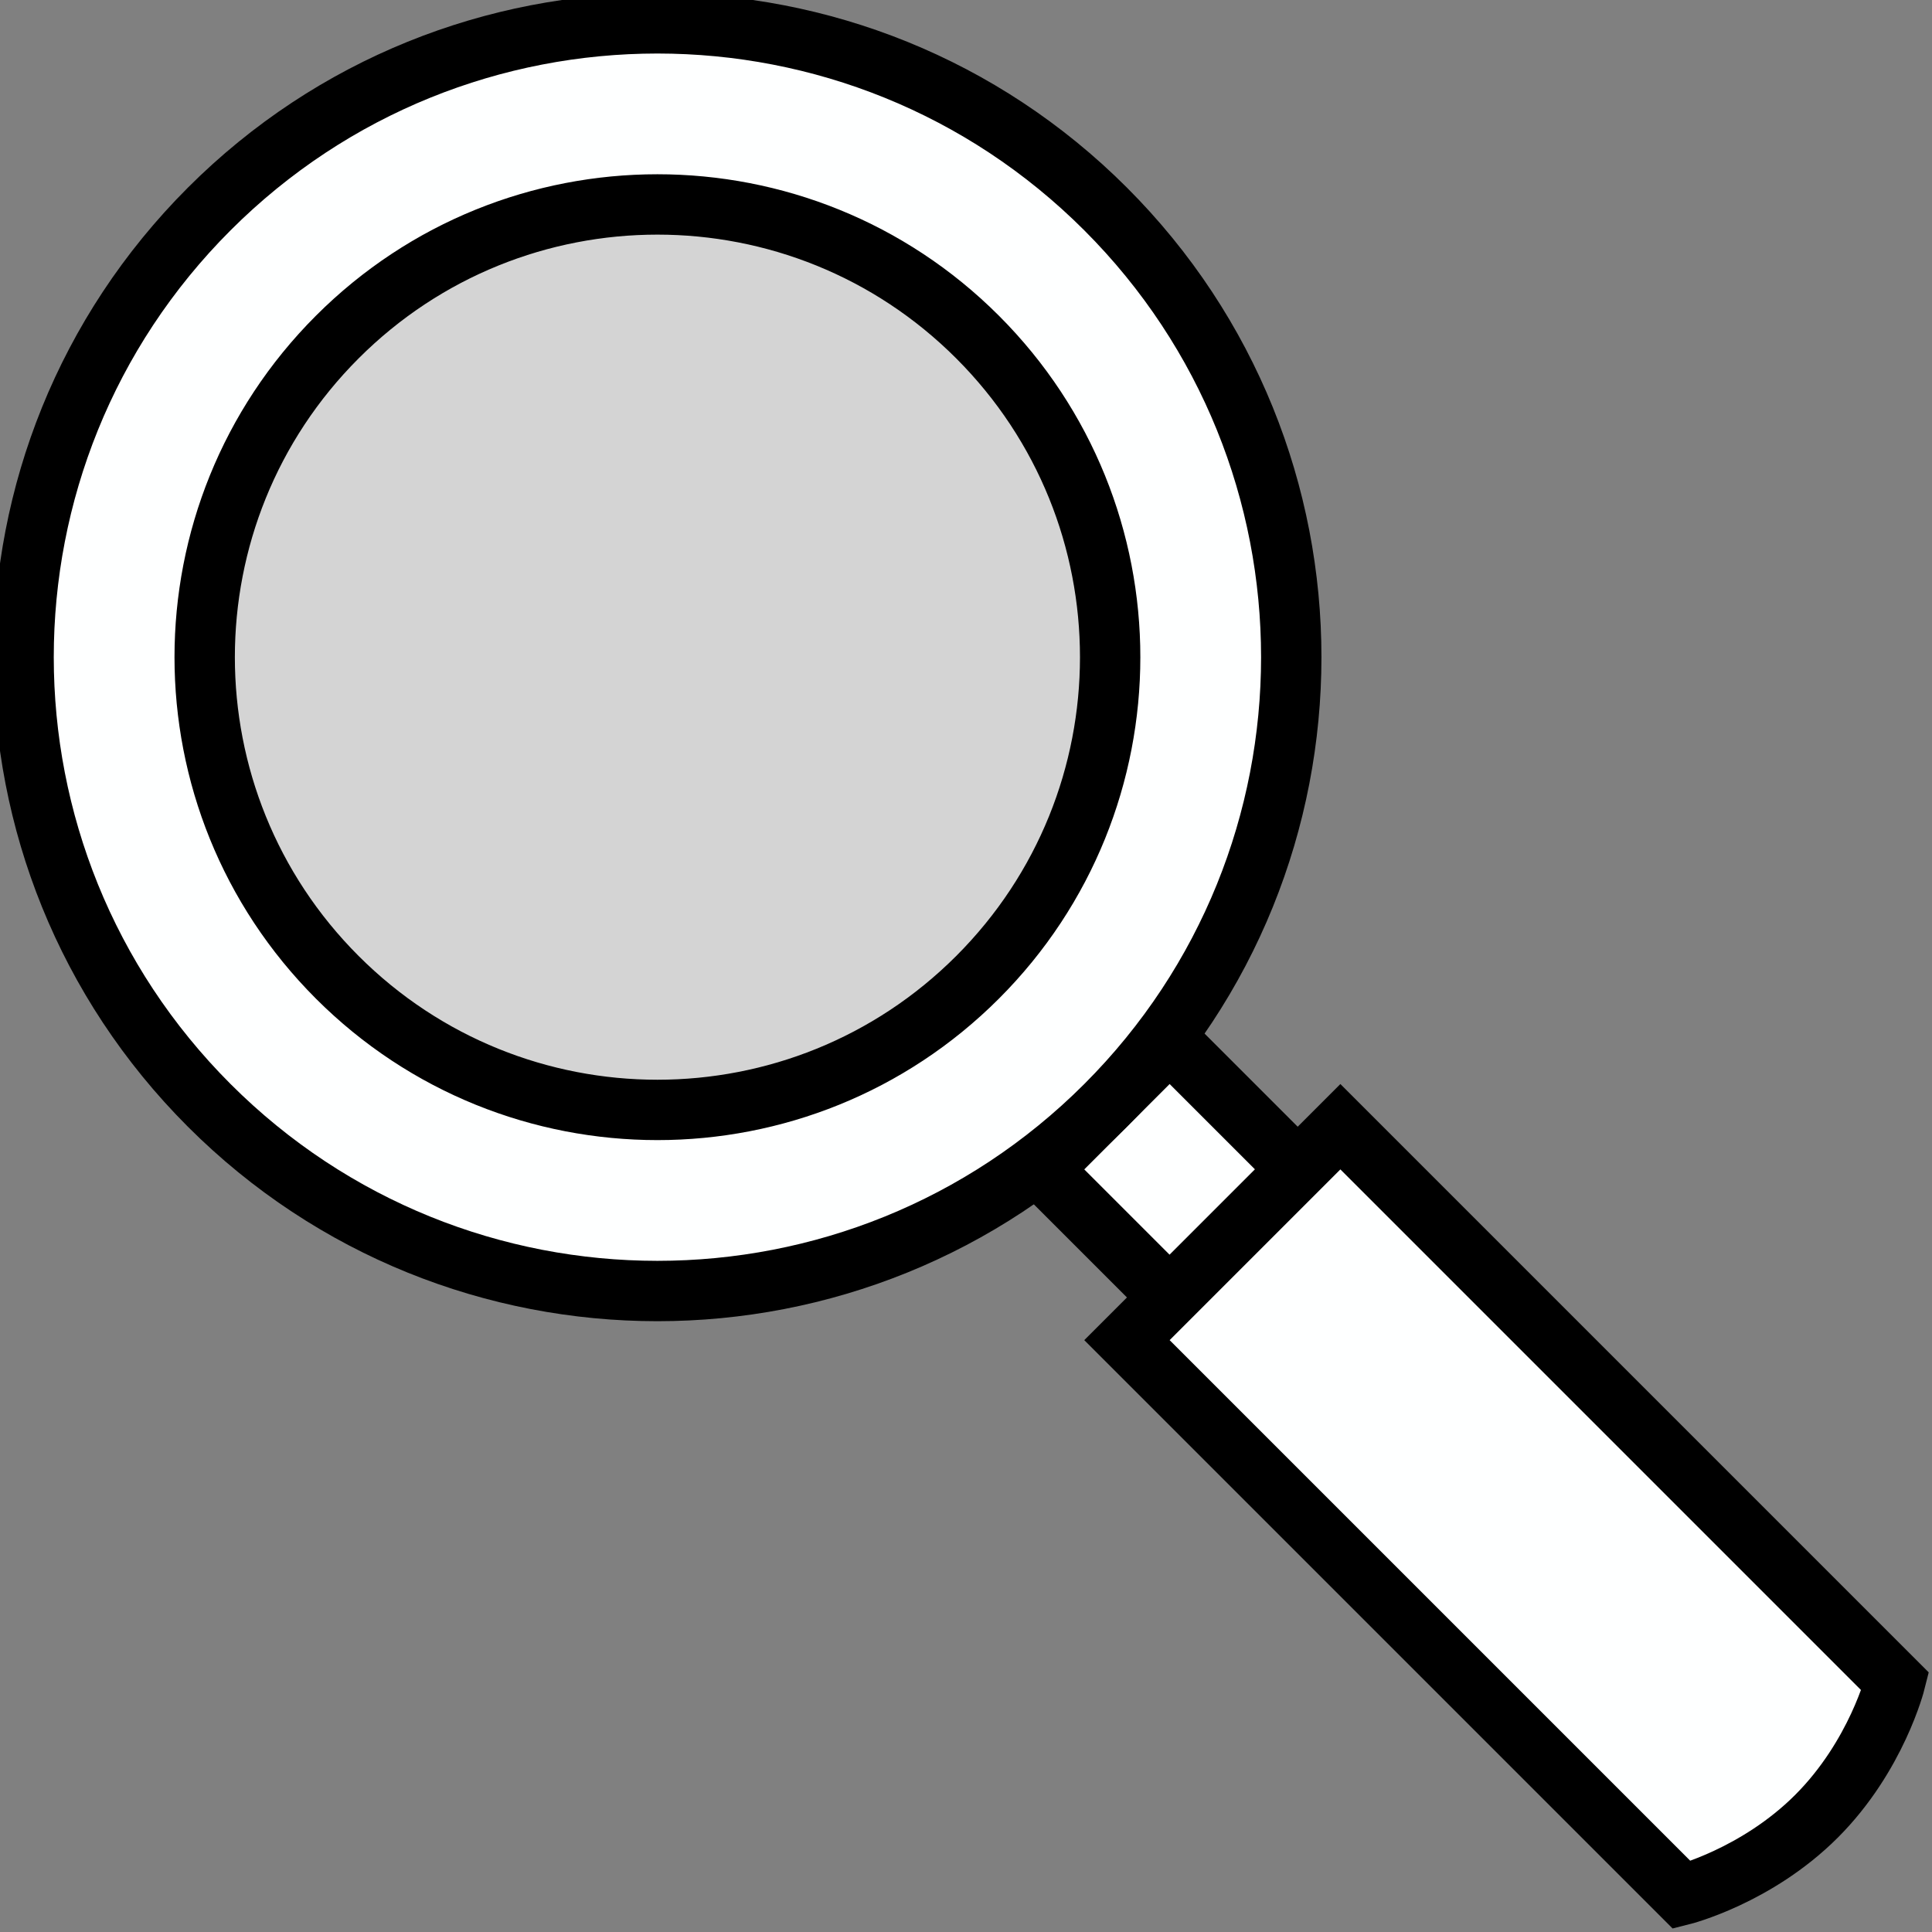 <?xml version="1.0" encoding="UTF-8" standalone="no"?>
<!-- Created with Inkscape (http://www.inkscape.org/) -->

<svg
   xmlns:dc="http://purl.org/dc/elements/1.1/"
   xmlns:cc="http://creativecommons.org/ns#"
   xmlns:rdf="http://www.w3.org/1999/02/22-rdf-syntax-ns#"
   xmlns:svg="http://www.w3.org/2000/svg"
   xmlns="http://www.w3.org/2000/svg"
   xmlns:sodipodi="http://sodipodi.sourceforge.net/DTD/sodipodi-0.dtd"
   xmlns:inkscape="http://www.inkscape.org/namespaces/inkscape"
   width="32"
   height="32"
   id="svg2"
   version="1.1"
   inkscape:version="0.48.2 r9819"
   sodipodi:docname="zoom.svg"
   inkscape:export-filename="/home/aurelien/kdesrc/gwenview/cursors/zoom.png"
   inkscape:export-xdpi="90"
   inkscape:export-ydpi="90">
  <rect width="100%" height="100%" fill="#808080" stroke="none"/>
  <defs
     id="defs4">
    <linearGradient
       id="linearGradient3775">
      <stop
         style="stop-color:#858585;stop-opacity:0.404;"
         offset="0"
         id="stop3777" />
      <stop
         style="stop-color:#373737;stop-opacity:0.263;"
         offset="1"
         id="stop3779" />
    </linearGradient>
    <linearGradient
       id="linearGradient3767">
      <stop
         style="stop-color:#d3fff5;stop-opacity:0;"
         offset="0"
         id="stop3769" />
      <stop
         style="stop-color:#d3fff5;stop-opacity:1;"
         offset="1"
         id="stop3771" />
    </linearGradient>
  </defs>
  <sodipodi:namedview
     id="base"
     pagecolor="#ffffff"
     bordercolor="#666666"
     borderopacity="1.0"
     inkscape:pageopacity="0.0"
     inkscape:pageshadow="2"
     inkscape:zoom="9.1923882"
     inkscape:cx="-1.2969196"
     inkscape:cy="6.1206745"
     inkscape:document-units="px"
     inkscape:current-layer="g3778"
     showgrid="true"
     inkscape:snap-global="true"
     inkscape:window-width="1362"
     inkscape:window-height="716"
     inkscape:window-x="0"
     inkscape:window-y="25"
     inkscape:window-maximized="1">
    <inkscape:grid
       type="xygrid"
       id="grid3766"
       empspacing="5"
       visible="true"
       enabled="true"
       snapvisiblegridlinesonly="true" />
  </sodipodi:namedview>
  <g
     inkscape:label="Layer 1"
     inkscape:groupmode="layer"
     id="layer1"
     transform="translate(0,-1020.362)">
    <g
       id="g3778"
       transform="matrix(0.707,-0.707,0.707,0.707,-726.061,309.851)">
      <rect
         y="1041.862"
         x="9.5"
         height="3"
         width="3"
         id="rect3770"
         style="fill:#feffff;fill-opacity:1;stroke:#000000;stroke-width:1;stroke-linecap:butt;stroke-linejoin:miter;stroke-miterlimit:4;stroke-opacity:1;stroke-dasharray:none;stroke-dashoffset:0" />
      <path
         inkscape:connector-curvature="0"
         style="fill:#ffffff;fill-opacity:0.663;stroke:none;opacity:1"
         d="m 11,1020.862 c -5.799,0 -10.5,4.701 -10.5,10.5 0,5.799 4.701,10.5 10.5,10.5 5.799,0 10.5,-4.701 10.5,-10.5 0,-5.799 -4.701,-10.5 -10.5,-10.5 z"
         id="path2995"
         sodipodi:nodetypes="sssss"
         inkscape:export-xdpi="90"
         inkscape:export-ydpi="90" />
      <path
         id="path2996"
         transform="translate(0,1020.362)"
         d="M 11,0.5 C 5.201,0.5 0.5,5.201 0.5,11 0.5,16.799 5.201,21.5 11,21.5 16.799,21.5 21.5,16.799 21.5,11 21.5,5.201 16.799,0.5 11,0.5 z m 0,3 c 4.142,0 7.5,3.358 7.5,7.5 0,4.142 -3.358,7.5 -7.5,7.5 C 6.858,18.5 3.5,15.142 3.5,11 3.5,6.858 6.858,3.5 11,3.5 z"
         style="fill:#feffff;fill-opacity:1;stroke:#000000;stroke-width:1;stroke-linecap:butt;stroke-linejoin:miter;stroke-miterlimit:4;stroke-opacity:1;stroke-dasharray:none;stroke-dashoffset:0"
         inkscape:connector-curvature="0" />
      <path
         sodipodi:nodetypes="ccczcc"
         inkscape:connector-curvature="0"
         id="rect3774"
         d="m 8.5,1044.862 5,0 0,13 c 0,0 -1.09,0.654 -2.5,0.654 -1.41,0 -2.5,-0.654 -2.5,-0.654 z"
         style="fill:#feffff;fill-opacity:1;stroke:#000000;stroke-width:1;stroke-linecap:butt;stroke-linejoin:miter;stroke-miterlimit:4;stroke-opacity:1;stroke-dashoffset:0" />
    </g>
  </g>
</svg>
